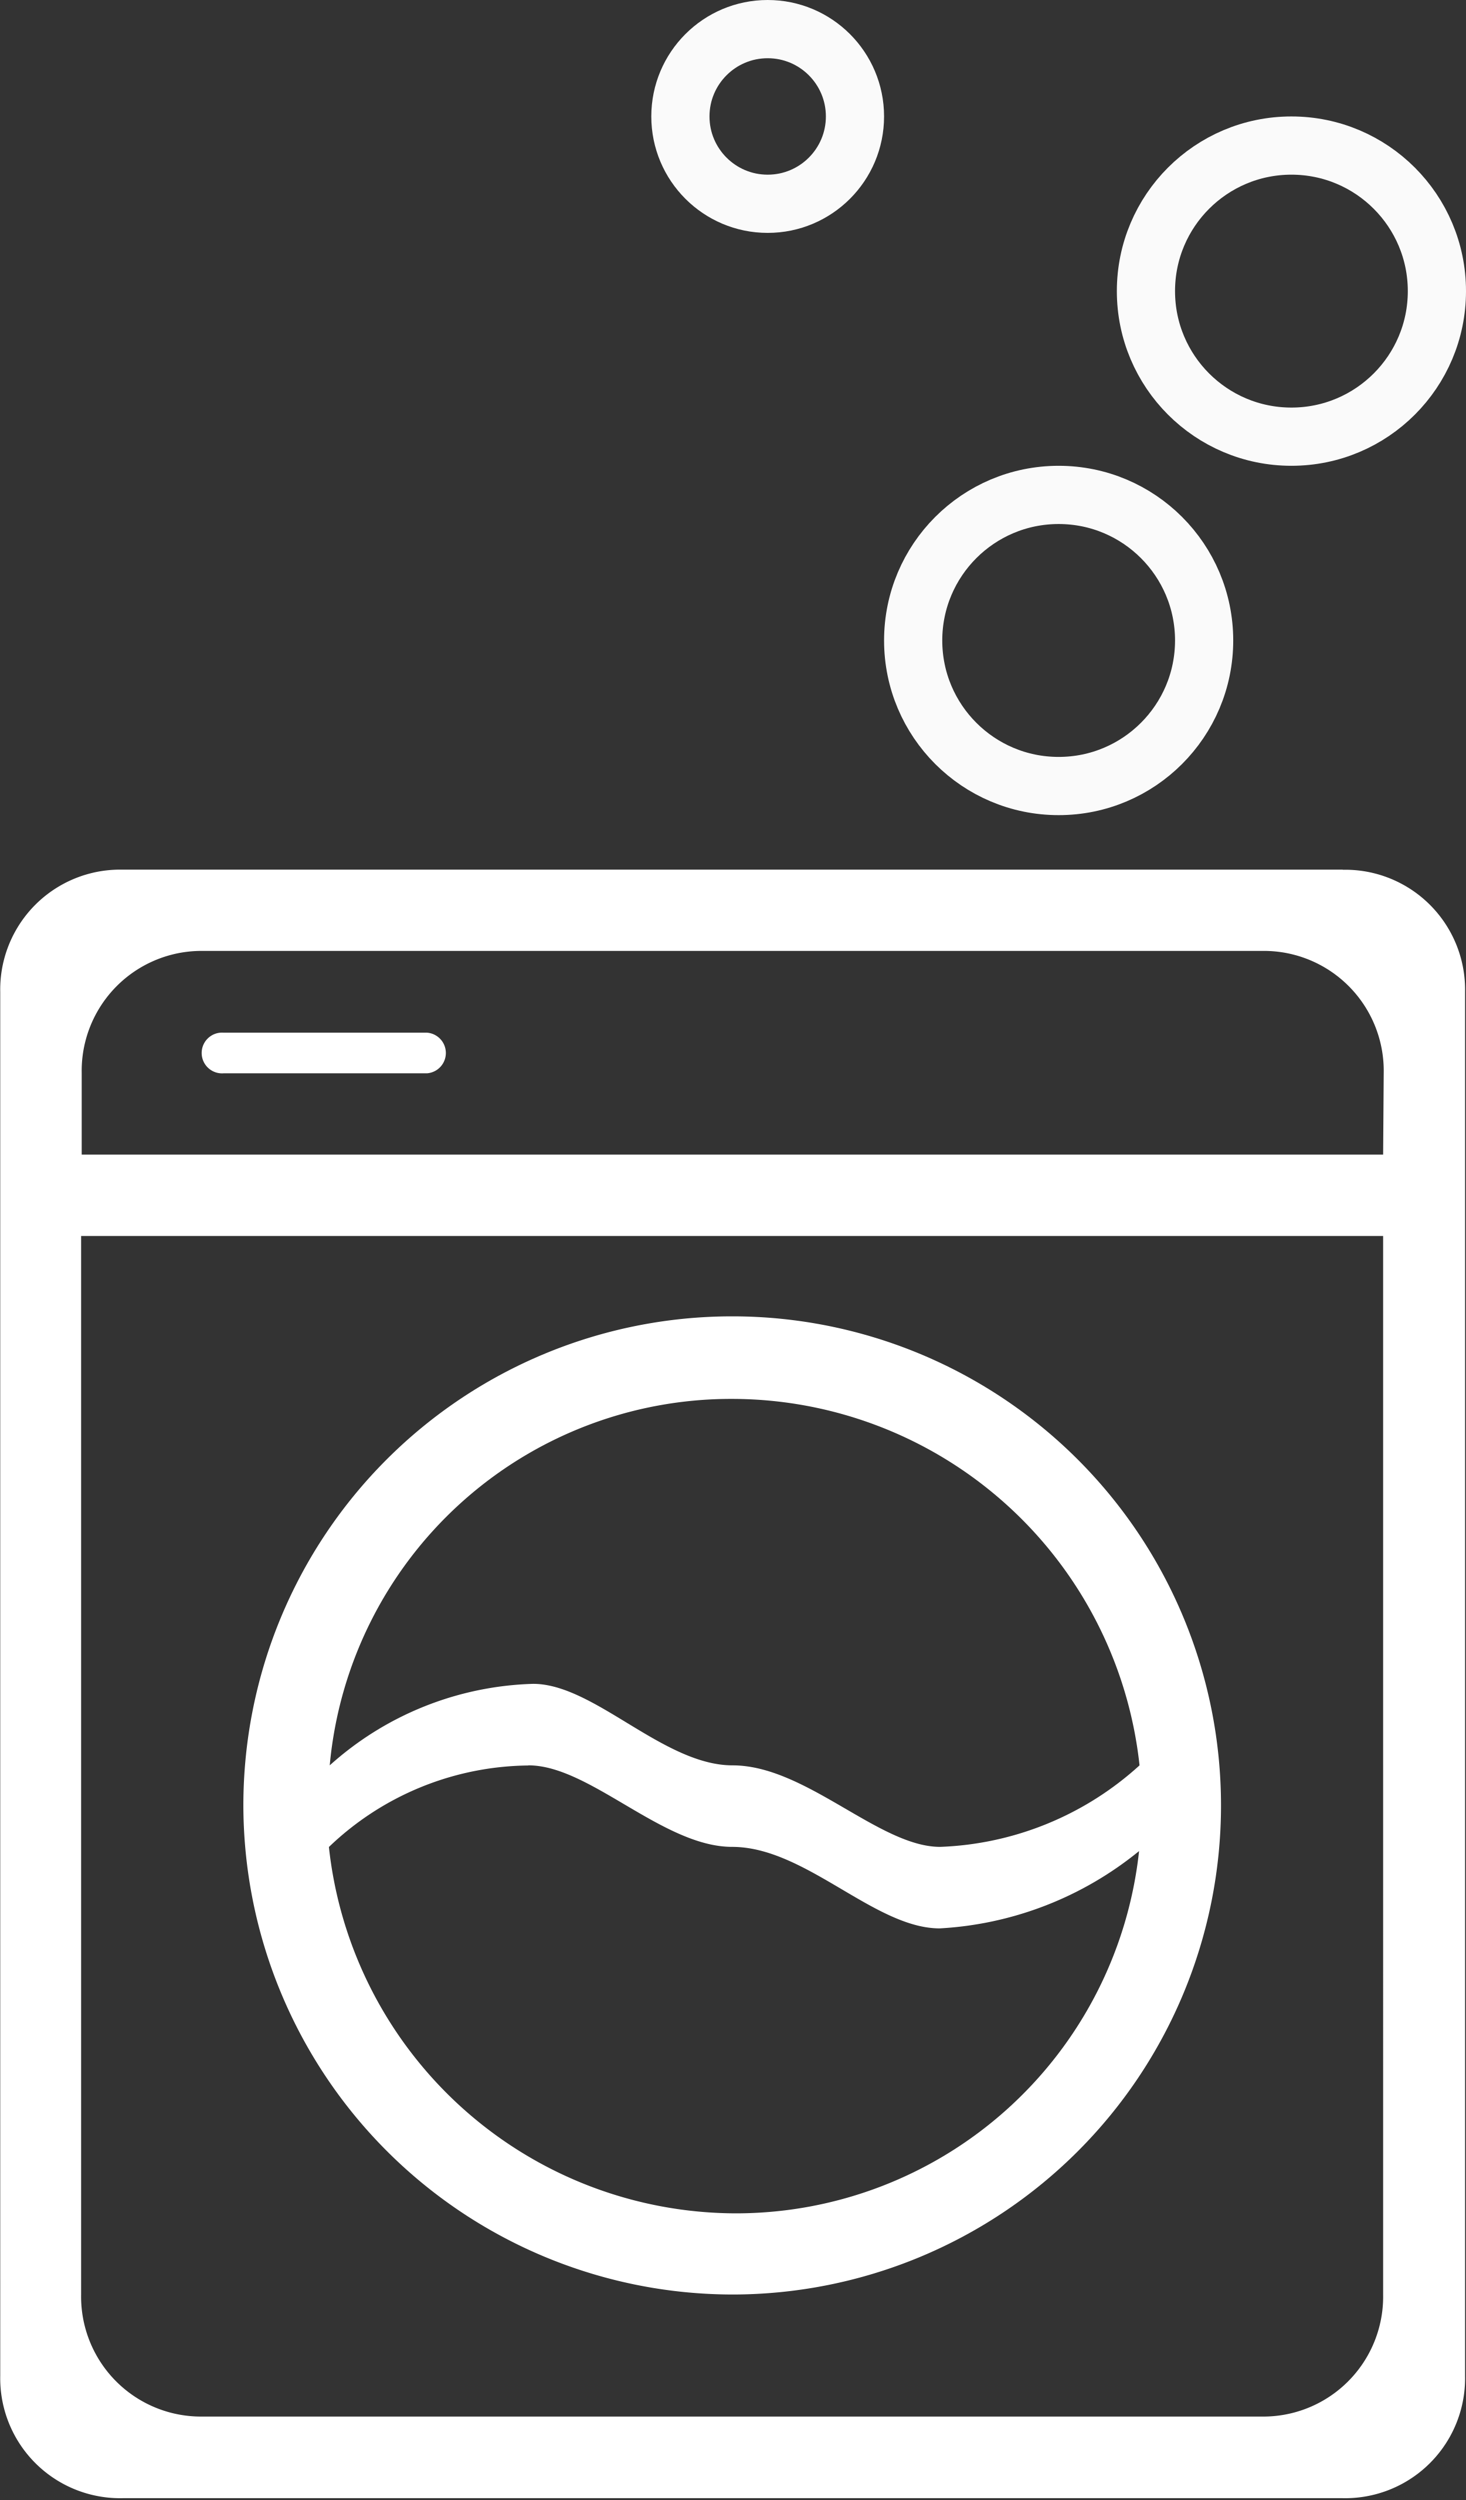 <svg xmlns="http://www.w3.org/2000/svg" xmlns:xlink="http://www.w3.org/1999/xlink" width="12.596" height="21.47" viewBox="0 0 12.596 21.47">
  <rect x="0" y="0" width="12.596" height="21.47" fill="#333333" stroke="none"/>
  <defs>
    <style>
      .cls-1 {
        fill: #fff;
      }

      .cls-2 {
        clip-path: url(#clip-path);
      }

      .cls-3, .cls-5 {
        fill: none;
      }

      .cls-3 {
        stroke: #fafafa;
        stroke-width: 0.5px;
      }

      .cls-4 {
        stroke: none;
      }
    </style>
    <clipPath id="clip-path">
      <rect id="矩形_140" data-name="矩形 140" class="cls-1" width="12.596" height="14.01"/>
    </clipPath>
  </defs>
  <g id="组_1397" data-name="组 1397" transform="translate(-306 -337.983)">
    <g id="组_301" data-name="组 301" transform="translate(306 345.443)">
      <g id="组_300" data-name="组 300" transform="translate(0 0)">
        <g id="组_299" data-name="组 299" class="cls-2">
          <path id="路径_335" data-name="路径 335" class="cls-1" d="M1294.667,95.175h-1.748a.175.175,0,1,0,0,.349h1.748a.175.175,0,0,0,0-.349Zm7.866-1.4h-10.488A1.03,1.03,0,0,0,1291,94.825v11.886a1.03,1.03,0,0,0,1.049,1.049h10.488a1.03,1.03,0,0,0,1.049-1.049V94.825a1.03,1.03,0,0,0-1.049-1.049Zm.349,12.236a1.03,1.03,0,0,1-1.049,1.048h-9.09a1.03,1.03,0,0,1-1.048-1.048v-9.09h11.187Zm0-9.789H1291.7v-.7a1.03,1.03,0,0,1,1.048-1.049h9.09a1.03,1.03,0,0,1,1.049,1.049Zm-5.593,9.789a4.2,4.2,0,1,0-4.2-4.2,4.208,4.208,0,0,0,4.2,4.2Zm0-7.691a3.525,3.525,0,0,1,3.5,3.147,2.692,2.692,0,0,1-1.713.7c-.524,0-1.154-.7-1.783-.7-.595,0-1.189-.7-1.714-.7a2.728,2.728,0,0,0-1.748.7,3.463,3.463,0,0,1,3.462-3.147Zm-1.749,3.147c.525,0,1.154.7,1.749.7.629,0,1.223.7,1.783.7a2.969,2.969,0,0,0,1.713-.664,3.485,3.485,0,0,1-3.461,3.111,3.524,3.524,0,0,1-3.5-3.146,2.51,2.51,0,0,1,1.713-.7Zm0,0" transform="translate(-1290.998 -93.767)"/>
        </g>
      </g>
    </g>
    <g id="椭圆_41" data-name="椭圆 41" class="cls-3" transform="translate(313.596 341.983)">
      <circle class="cls-4" cx="1.5" cy="1.5" r="1.5"/>
      <circle class="cls-5" cx="1.5" cy="1.5" r="1.25"/>
    </g>
    <g id="椭圆_42" data-name="椭圆 42" class="cls-3" transform="translate(315.596 338.983)">
      <circle class="cls-4" cx="1.5" cy="1.5" r="1.5"/>
      <circle class="cls-5" cx="1.5" cy="1.5" r="1.25"/>
    </g>
    <g id="椭圆_43" data-name="椭圆 43" class="cls-3" transform="translate(311.596 337.983)">
      <circle class="cls-4" cx="1" cy="1" r="1"/>
      <circle class="cls-5" cx="1" cy="1" r="0.75"/>
    </g>
  </g>
</svg>
